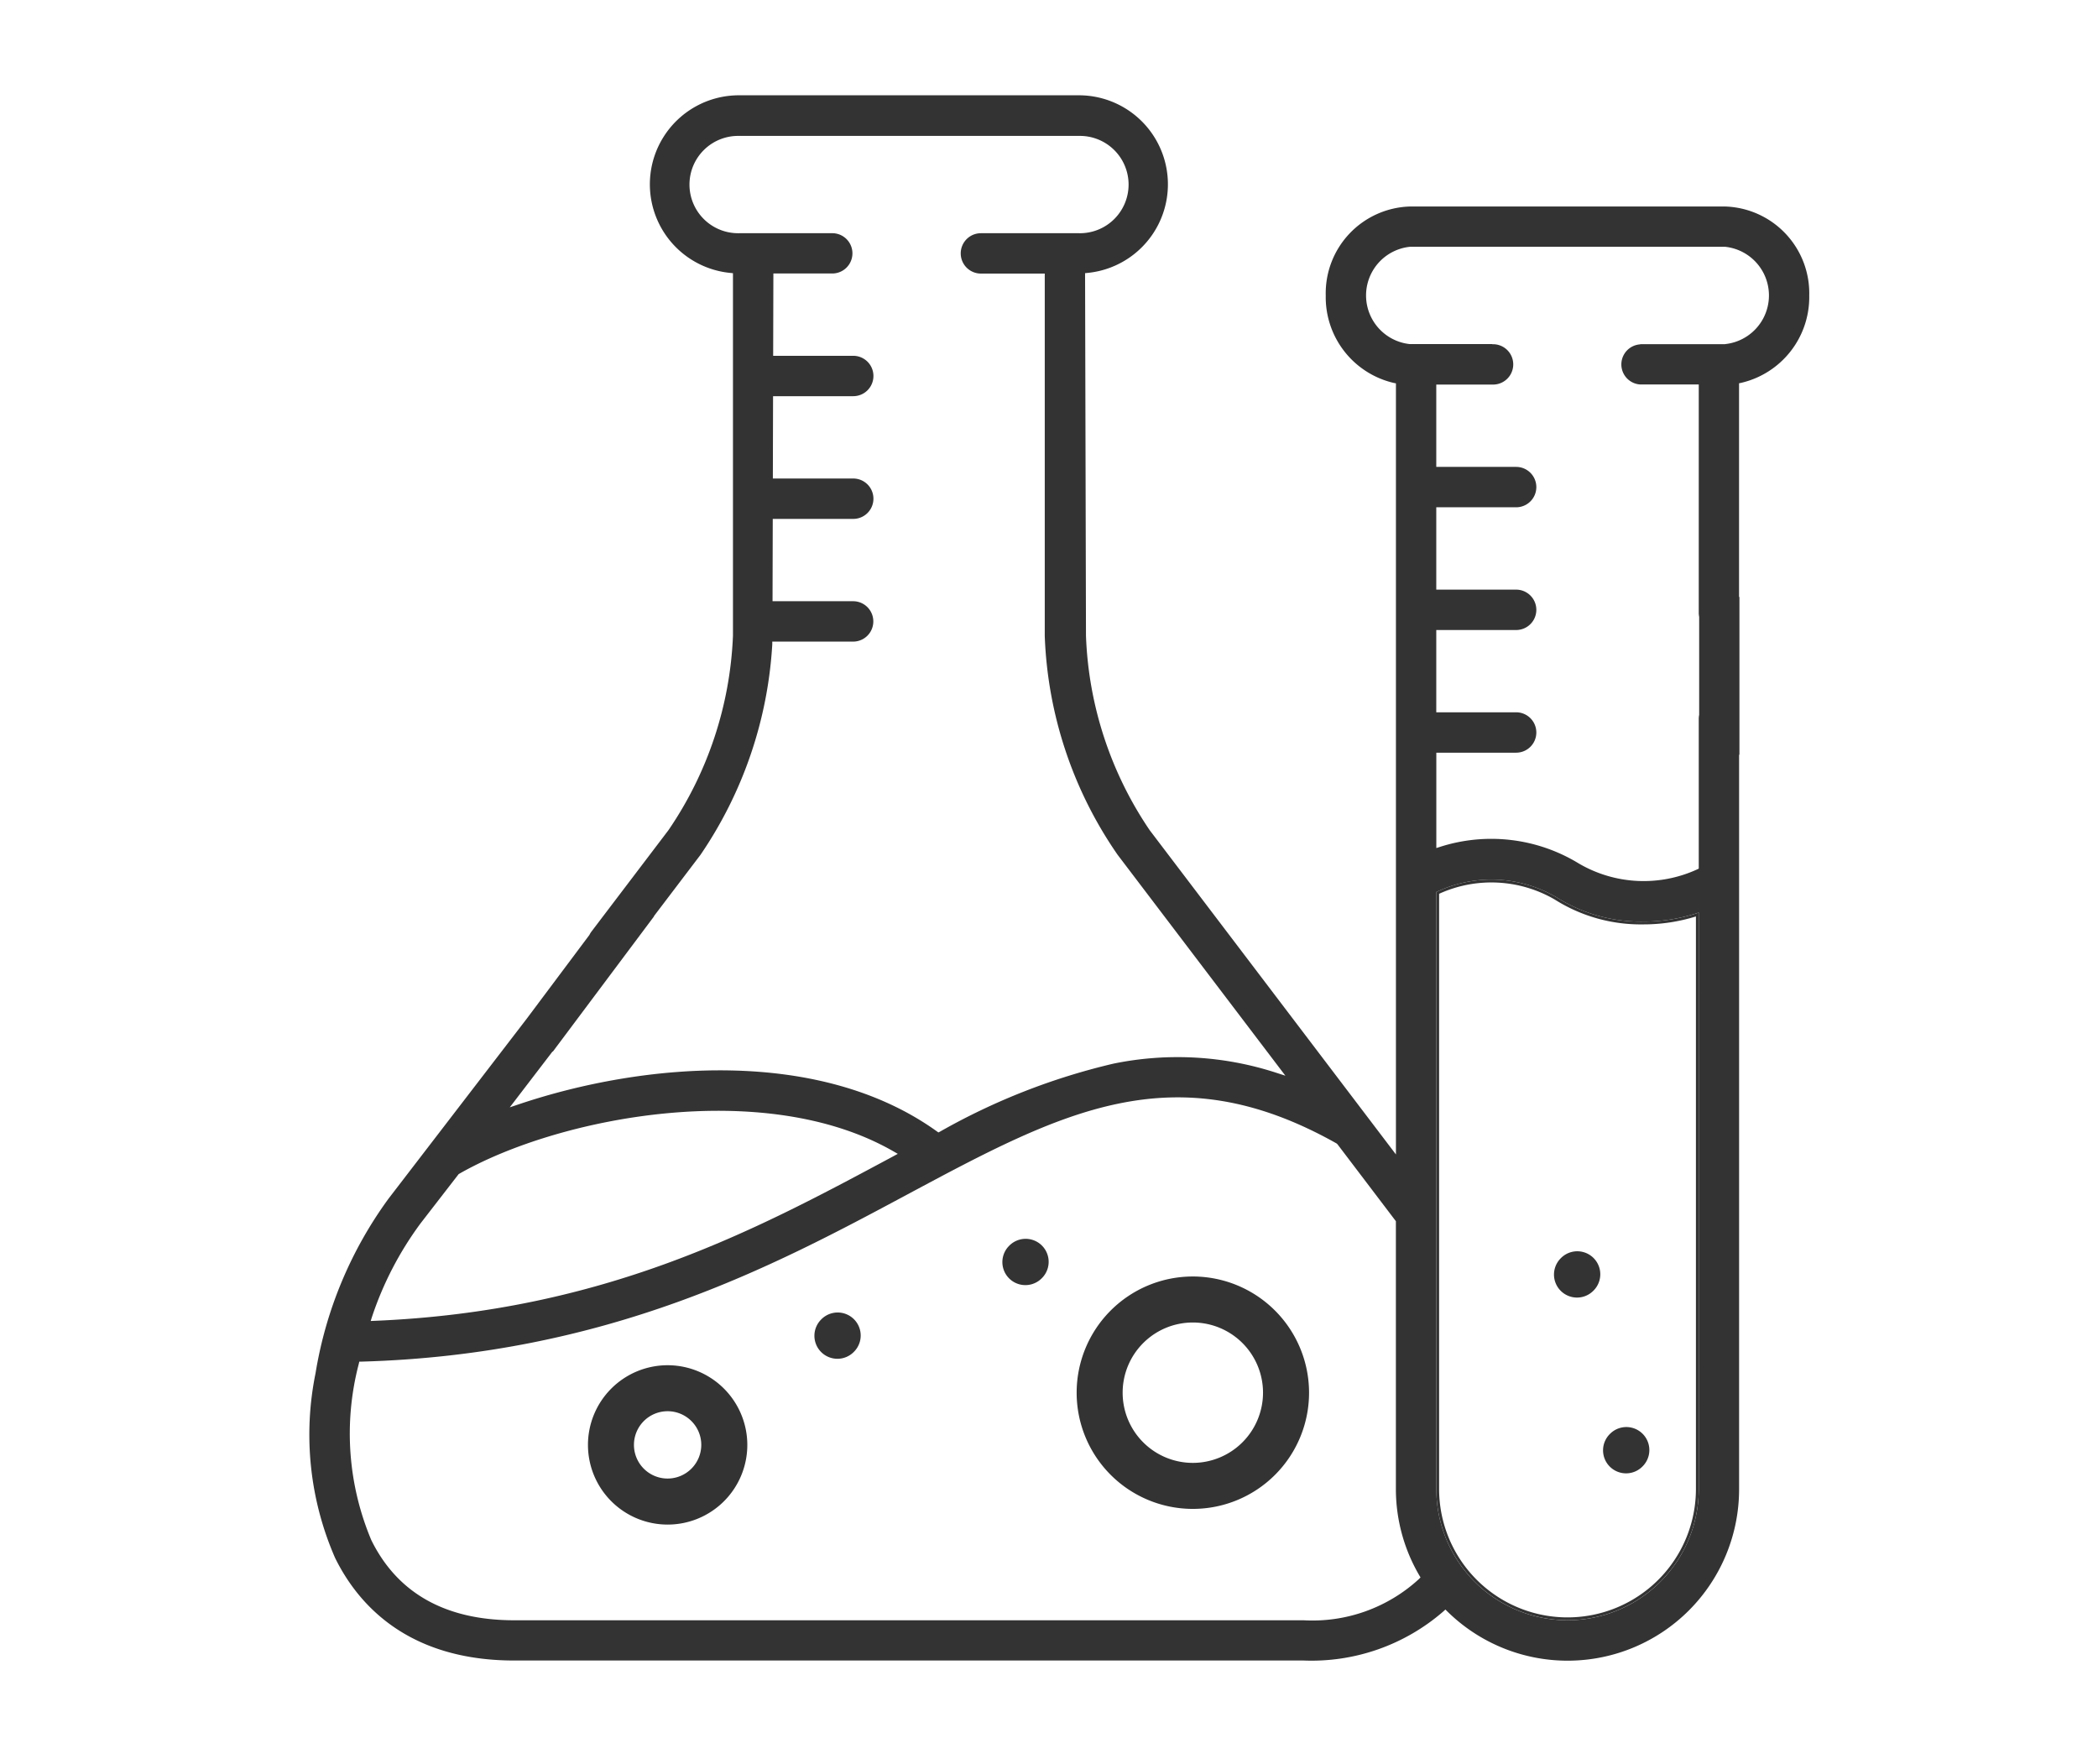 <svg xmlns="http://www.w3.org/2000/svg" xmlns:xlink="http://www.w3.org/1999/xlink" width="88" height="74" viewBox="0 0 88 74">
  <defs>
    <clipPath id="clip-icon09">
      <rect width="88" height="74"/>
    </clipPath>
  </defs>
  <g id="icon09" clip-path="url(#clip-icon09)">
    <g id="Group_235" data-name="Group 235" transform="translate(-1243.17 -1868.192)">
      <g id="Group_115" data-name="Group 115" transform="translate(1256.17 1872.192)">
        <path id="Path_124" data-name="Path 124" d="M130.266,674.729l-.011.011a.965.965,0,1,0,1.361,1.369l.011-.011a.965.965,0,0,0-1.361-1.369Z" transform="translate(-108.81 -623.396)" fill="#333"/>
        <path id="Path_125" data-name="Path 125" d="M163.6,661.66l-.011.011a.965.965,0,1,0,1.365,1.365l.011-.011a.965.965,0,0,0-1.365-1.365Z" transform="translate(-134.262 -613.415)" fill="#333"/>
        <path id="Path_126" data-name="Path 126" d="M181.37,668.059a4.874,4.874,0,1,0,4.876,4.872A4.878,4.878,0,0,0,181.37,668.059Zm0,7.818a2.944,2.944,0,1,1,2.945-2.945A2.947,2.947,0,0,1,181.37,675.877Z" transform="translate(-144.338 -618.517)" fill="#333"/>
        <path id="Path_127" data-name="Path 127" d="M93.115,683.8a3.342,3.342,0,1,0,3.344,3.34A3.346,3.346,0,0,0,93.115,683.8Zm0,4.753a1.412,1.412,0,1,1,1.413-1.413A1.415,1.415,0,0,1,93.115,688.553Z" transform="translate(-78.113 -630.536)" fill="#333"/>
        <path id="Path_128" data-name="Path 128" d="M262.167,665.526a.962.962,0,0,0,.682-.283l.011-.011a.965.965,0,0,0-1.365-1.365h0l-.011.011a.965.965,0,0,0,.682,1.648Z" transform="translate(-209.019 -615.1)" fill="#333"/>
        <path id="Path_129" data-name="Path 129" d="M270.871,696.714a.962.962,0,0,0,.68-.281l.011-.011a.965.965,0,0,0-1.361-1.369l-.011.011a.965.965,0,0,0,.681,1.65Z" transform="translate(-215.665 -638.915)" fill="#333"/>
        <path id="Path_141" data-name="Path 141" d="M248.991,599.4h0a6.609,6.609,0,0,1-3.644-1.023,5.385,5.385,0,0,0-4.967-.248l-.066.032V623.2a5.5,5.5,0,1,0,11.008,0V599.024l-.154.049A7.205,7.205,0,0,1,248.991,599.4Zm2.212,23.8a5.386,5.386,0,1,1-10.772,0V598.235a5.288,5.288,0,0,1,4.849.24,6.742,6.742,0,0,0,3.711,1.043,7.368,7.368,0,0,0,2.212-.333Z" transform="translate(-193.068 -564.745)" fill="#333"/>
        <path id="Path_142" data-name="Path 142" d="M99.819,463.146H86.592a3.641,3.641,0,0,0-3.528,3.736,3.692,3.692,0,0,0,2.85,3.663l.094.019v32.343l-10.328-13.6a15.514,15.514,0,0,1-2.673-8.158l-.038-15.207.107-.011a3.734,3.734,0,0,0-.369-7.45H58.462a3.734,3.734,0,0,0-.369,7.451l.107.011v15.206a15.557,15.557,0,0,1-2.707,8.158l-3.225,4.247a.833.833,0,0,0-.088.144l-2.631,3.516-5.793,7.543a17.058,17.058,0,0,0-3.065,7.328,12.911,12.911,0,0,0,.822,7.749c.968,1.963,3.059,4.3,7.519,4.3H82.138A8.431,8.431,0,0,0,88,522.072l.083-.077.08.079a7.193,7.193,0,0,0,12.239-5.133v-30.8h.014v-6.619H100.4v-8.962l.094-.019a3.692,3.692,0,0,0,2.85-3.663A3.641,3.641,0,0,0,99.819,463.146ZM50.632,498.588l.011.008,4.248-5.678-.007-.005,1.958-2.579a17.461,17.461,0,0,0,3.007-8.824l0-.114h3.391a.847.847,0,1,0,0-1.694H59.86l.009-3.453h3.376a.847.847,0,0,0,0-1.694H59.873l.009-3.453h3.363a.847.847,0,0,0,0-1.694H59.886l.009-3.453h2.5v0a.845.845,0,0,0,0-1.689v0H58.462a2.041,2.041,0,1,1,0-4.081H72.708a2.041,2.041,0,1,1,0,4.081H68.6a.846.846,0,1,0,0,1.693h2.678v15.2a17.2,17.2,0,0,0,3.056,9.179l7.037,9.266-.357-.115a13.373,13.373,0,0,0-6.854-.391,27.343,27.343,0,0,0-7.278,2.853l-.065.033-.059-.042c-4.925-3.538-12.3-2.906-17.552-1.135l-.368.124Zm-7.576,11.14a14.071,14.071,0,0,1,2.045-3.937l1.593-2.059c4.17-2.4,12.827-4.067,18.235-.956l.185.106-.4.216c-5.591,2.995-11.927,6.389-21.536,6.787l-.173.007Zm43.919,10.987a6.606,6.606,0,0,1-4.837,1.731H49.032c-2.882,0-4.9-1.13-6-3.359a11.527,11.527,0,0,1-.526-7.4l.02-.09.092,0c10.355-.293,17.305-4.016,22.89-7.008,6.49-3.476,11.179-5.988,18.008-2.145l.036.031,2.454,3.232v11.232a7.182,7.182,0,0,0,.986,3.63l.047.079Zm11.735-3.774a5.5,5.5,0,1,1-11.008,0V491.9l.066-.032a5.385,5.385,0,0,1,4.967.248,6.609,6.609,0,0,0,3.644,1.023h0a7.206,7.206,0,0,0,2.176-.328l.154-.049Zm1.11-48.02H96.256v.007a.843.843,0,0,0,0,1.683v0H98.71v9.575a.855.855,0,0,0,.017.171v4.111a.854.854,0,0,0-.017.171v6.279l-.066.032a5.383,5.383,0,0,1-4.968-.249,7.037,7.037,0,0,0-5.82-.695l-.154.049v-4H91.05a.847.847,0,1,0,0-1.694H87.7V480.91H91.05a.847.847,0,0,0,0-1.694H87.7v-3.454H91.05a.847.847,0,1,0,0-1.694H87.7v-3.453h2.35v0c.011,0,.021,0,.032,0a.846.846,0,1,0,0-1.693c-.011,0-.021,0-.032,0v-.005h-3.46a2.052,2.052,0,0,1,0-4.081H99.819a2.052,2.052,0,0,1,0,4.081Z" transform="translate(-40.456 -458.484)" fill="#333"/>
      </g>
    </g>
  </g>
</svg>
